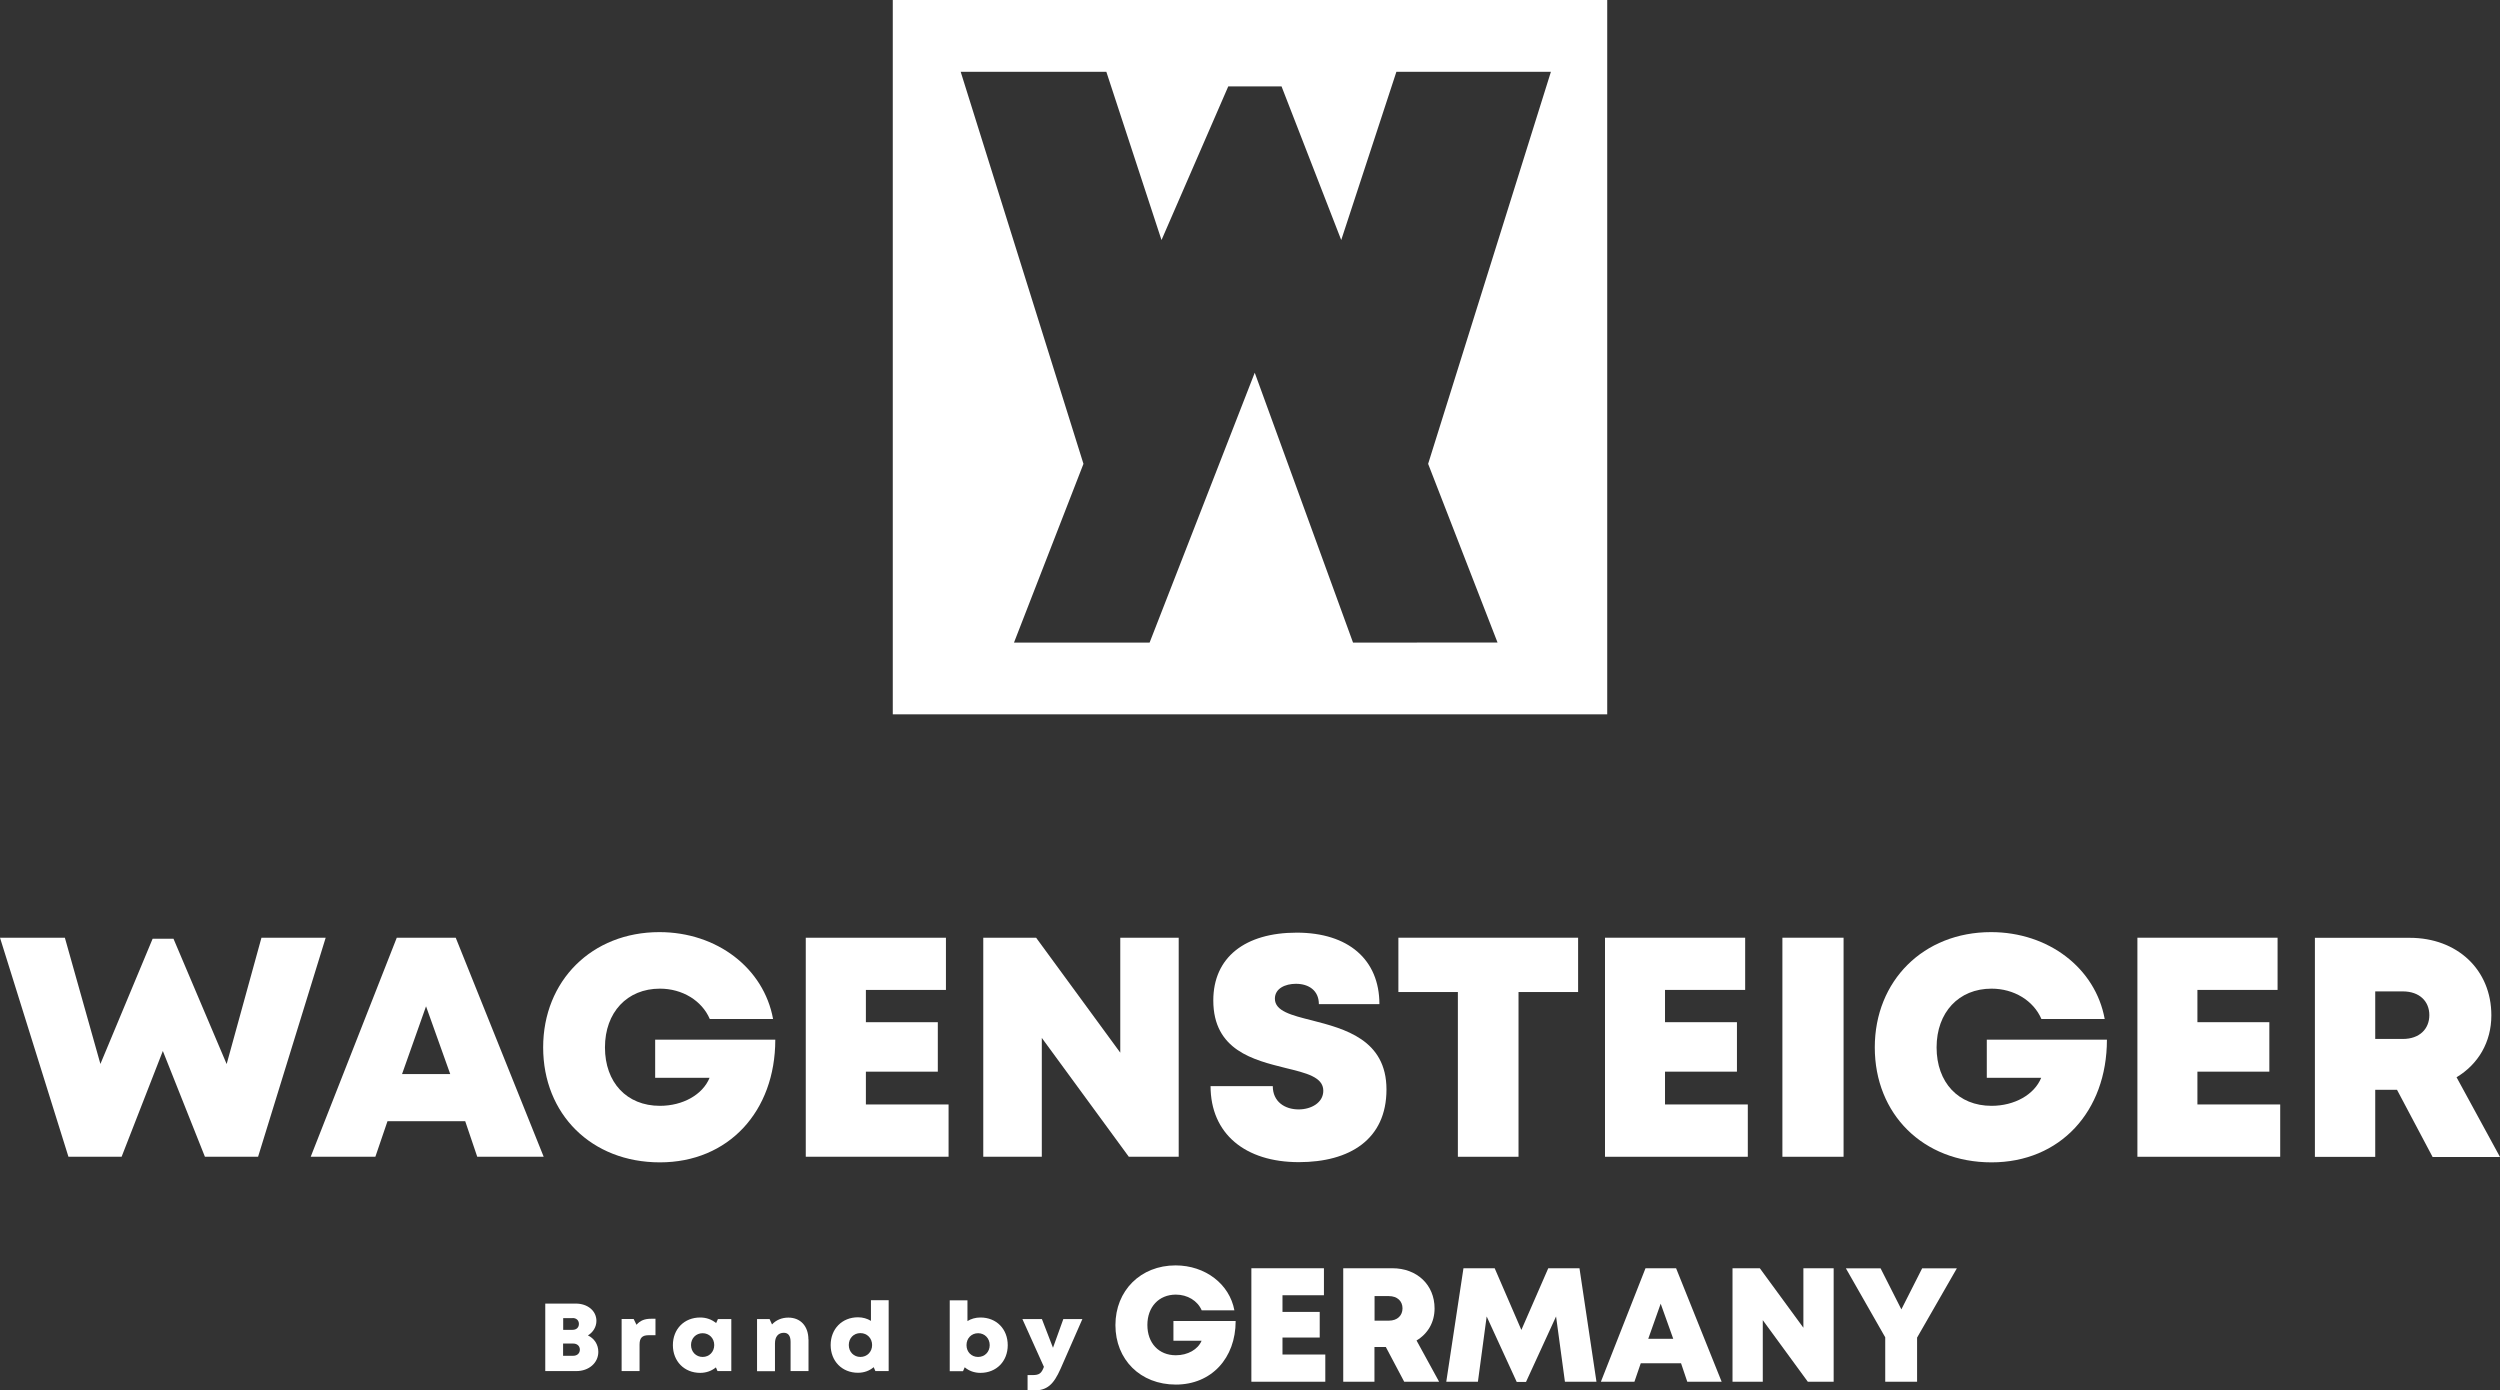 <?xml version="1.0" encoding="UTF-8"?><svg id="Layer_1" xmlns="http://www.w3.org/2000/svg" viewBox="0 0 237.04 131.84"><rect x="0" y="0" width="237.04" height="131.84" fill="#333333" stroke="none"/><defs><style>.cls-1{fill:#fff;stroke-width:0px;}</style></defs><path class="cls-1" d="M84.65,0v67.73h67.74V0h-67.74ZM141.98,60.92h.01s-13.7.01-13.7.01l-9.32-25.59-9.97,25.59h-12.85v-.02s6.58-16.93,6.58-16.93l-11.64-37.17h13.81l5.23,15.95,6.33-14.57h5.05l5.66,14.57,5.23-15.95h14.65l-11.64,37.17,6.58,16.94Z"/><path class="cls-1" d="M30.88,88.91l-6.41,20.77h-5.04l-3.99-10.03-3.91,10.03h-5.04L0,88.91h6.15l3.37,11.97,4.95-11.87h1.98l5.04,11.88,3.3-11.98h6.09Z"/><path class="cls-1" d="M44.1,106.31h-7.36l-1.15,3.37h-6.13l8.16-20.77h5.59l8.34,20.77h-6.3l-1.14-3.37ZM40.4,95.4l-2.28,6.44h4.57l-2.3-6.44Z"/><path class="cls-1" d="M73.51,98.58c0,6.8-4.44,11.63-10.94,11.63s-11.07-4.58-11.07-10.9,4.62-10.93,11.02-10.93c5.45,0,9.9,3.41,10.78,8.24h-6c-.75-1.75-2.61-2.88-4.73-2.88-3.11,0-5.21,2.25-5.21,5.57s2.06,5.54,5.21,5.54c2.18,0,4.06-1.06,4.71-2.66h-5.16v-3.61h11.39Z"/><path class="cls-1" d="M89.94,104.72v4.96h-13.54v-20.77h13.29v4.95h-7.59v3.06h6.82v4.69h-6.82v3.11h7.85Z"/><path class="cls-1" d="M111.76,88.91v20.77h-4.73l-8.25-11.27v11.27h-5.55v-20.77h5.01l7.98,10.9v-10.9h5.55Z"/><path class="cls-1" d="M114.78,102.98h5.9c0,1.48,1.14,2.21,2.45,2.21,1.2,0,2.34-.64,2.34-1.77,0-1.3-1.62-1.68-3.59-2.16-3-.75-6.84-1.67-6.84-6.4,0-4.09,3.01-6.43,7.91-6.43s7.84,2.56,7.84,6.78h-5.74c0-1.31-.98-1.93-2.17-1.93-1.02,0-2,.44-2,1.41,0,1.18,1.57,1.57,3.52,2.06,3.06.79,7.06,1.81,7.06,6.55s-3.49,6.89-8.31,6.89c-5.09,0-8.37-2.69-8.37-7.22Z"/><path class="cls-1" d="M149.62,94.06h-5.64v15.62h-5.75v-15.62h-5.64v-5.15h17.04v5.15Z"/><path class="cls-1" d="M165.72,104.72v4.96h-13.54v-20.77h13.29v4.95h-7.6v3.06h6.82v4.69h-6.82v3.11h7.85Z"/><path class="cls-1" d="M169,88.91h5.8v20.77h-5.8v-20.77Z"/><path class="cls-1" d="M199.77,98.58c0,6.8-4.44,11.63-10.94,11.63s-11.07-4.58-11.07-10.9,4.62-10.93,11.02-10.93c5.45,0,9.9,3.41,10.78,8.24h-6c-.75-1.75-2.61-2.88-4.73-2.88-3.11,0-5.21,2.25-5.21,5.57s2.06,5.54,5.21,5.54c2.18,0,4.06-1.06,4.71-2.66h-5.16v-3.61h11.39Z"/><path class="cls-1" d="M216.2,104.72v4.96h-13.54v-20.77h13.29v4.95h-7.6v3.06h6.82v4.69h-6.82v3.11h7.85Z"/><path class="cls-1" d="M227.29,103.33h-2.08v6.36h-5.72v-20.77h9c4.48,0,7.73,3.01,7.73,7.35,0,2.55-1.25,4.64-3.3,5.87l4.12,7.56h-6.39l-3.37-6.36ZM225.21,98.51h2.61c1.6,0,2.52-.96,2.52-2.26s-.92-2.25-2.52-2.25h-2.61v4.51Z"/><path class="cls-1" d="M117.16,125.26c0,3.52-2.3,6.02-5.67,6.02s-5.73-2.37-5.73-5.64,2.39-5.66,5.7-5.66c2.82,0,5.12,1.77,5.58,4.26h-3.1c-.39-.91-1.35-1.49-2.45-1.49-1.61,0-2.7,1.17-2.7,2.88s1.07,2.87,2.7,2.87c1.13,0,2.1-.55,2.44-1.38h-2.67v-1.87h5.9Z"/><path class="cls-1" d="M125.66,128.44v2.57h-7.01v-10.76h6.88v2.56h-3.93v1.58h3.53v2.43h-3.53v1.61h4.06Z"/><path class="cls-1" d="M131.4,127.72h-1.08v3.29h-2.96v-10.76h4.66c2.32,0,4,1.56,4,3.81,0,1.32-.64,2.4-1.71,3.04l2.14,3.91h-3.31l-1.74-3.29ZM130.33,125.22h1.35c.83,0,1.3-.5,1.3-1.17s-.48-1.16-1.3-1.16h-1.35v2.34Z"/><path class="cls-1" d="M148.38,131.01l-.84-6.19-2.85,6.21h-.88l-2.85-6.21-.83,6.19h-3l1.63-10.76h2.96l2.53,5.85,2.55-5.85h2.96l1.61,10.76h-2.99Z"/><path class="cls-1" d="M159.38,129.26h-3.81l-.6,1.75h-3.18l4.23-10.76h2.9l4.32,10.76h-3.26l-.59-1.75ZM157.46,123.61l-1.18,3.33h2.37l-1.19-3.33Z"/><path class="cls-1" d="M173.86,120.25v10.76h-2.45l-4.27-5.84v5.84h-2.87v-10.76h2.59l4.13,5.64v-5.64h2.87Z"/><path class="cls-1" d="M181.77,126.8v4.21h-3.02v-4.21l-3.73-6.54h3.29l1.97,3.89,1.97-3.89h3.29l-3.76,6.55Z"/><path class="cls-1" d="M55.75,126.62c.6.29.98.86.98,1.56,0,1.04-.89,1.82-2.08,1.82h-2.95v-6.4h2.89c1.13,0,1.96.69,1.96,1.64,0,.57-.32,1.09-.81,1.38h0ZM54.29,124.98h-.89v1.11h.89c.37,0,.6-.23.6-.56s-.23-.56-.6-.56ZM54.98,127.97c0-.34-.25-.58-.63-.58h-.96v1.16h.96c.38,0,.63-.24.63-.58Z"/><path class="cls-1" d="M62.15,125.04v1.56h-.66c-.6,0-.85.26-.85.89v2.51h-1.7v-4.94h1.14l.27.55c.35-.4.77-.57,1.36-.57h.45Z"/><path class="cls-1" d="M69.34,125.06v4.94h-1.31l-.15-.35c-.4.33-.92.52-1.49.52-1.51,0-2.59-1.1-2.59-2.63s1.08-2.62,2.59-2.62c.58,0,1.1.19,1.51.53l.17-.38h1.27ZM67.72,127.53c0-.64-.47-1.12-1.1-1.12s-1.1.48-1.1,1.12.47,1.13,1.1,1.13,1.1-.48,1.1-1.13Z"/><path class="cls-1" d="M76.66,126.99v3.01h-1.7v-2.77c0-.57-.22-.86-.64-.86-.53,0-.84.37-.84,1v2.64h-1.7v-4.94h1.19l.23.51c.37-.41.92-.65,1.55-.65,1.15,0,1.9.81,1.9,2.07Z"/><path class="cls-1" d="M84.26,123.28v6.72h-1.26l-.16-.37c-.4.34-.91.53-1.49.53-1.51,0-2.59-1.1-2.59-2.63s1.08-2.63,2.59-2.63c.46,0,.87.12,1.23.34v-1.96h1.68ZM82.69,127.53c0-.64-.47-1.13-1.11-1.13s-1.1.48-1.1,1.13.47,1.13,1.1,1.13,1.11-.48,1.11-1.13Z"/><path class="cls-1" d="M95.55,127.54c0,1.53-1.07,2.63-2.59,2.63-.58,0-1.09-.19-1.49-.53l-.16.37h-1.26v-6.72h1.68v1.97c.35-.22.77-.34,1.23-.34,1.52,0,2.59,1.09,2.59,2.63ZM93.84,127.54c0-.64-.47-1.13-1.1-1.13s-1.1.48-1.1,1.13.47,1.12,1.1,1.12,1.1-.48,1.1-1.12Z"/><path class="cls-1" d="M102.63,125.06l-2.07,4.72c-.67,1.51-1.28,2.06-2.55,2.06h-.58v-1.46h.47c.65,0,.85-.17,1.08-.78l-2.04-4.53h1.85l1.05,2.72.98-2.72h1.83Z"/></svg>